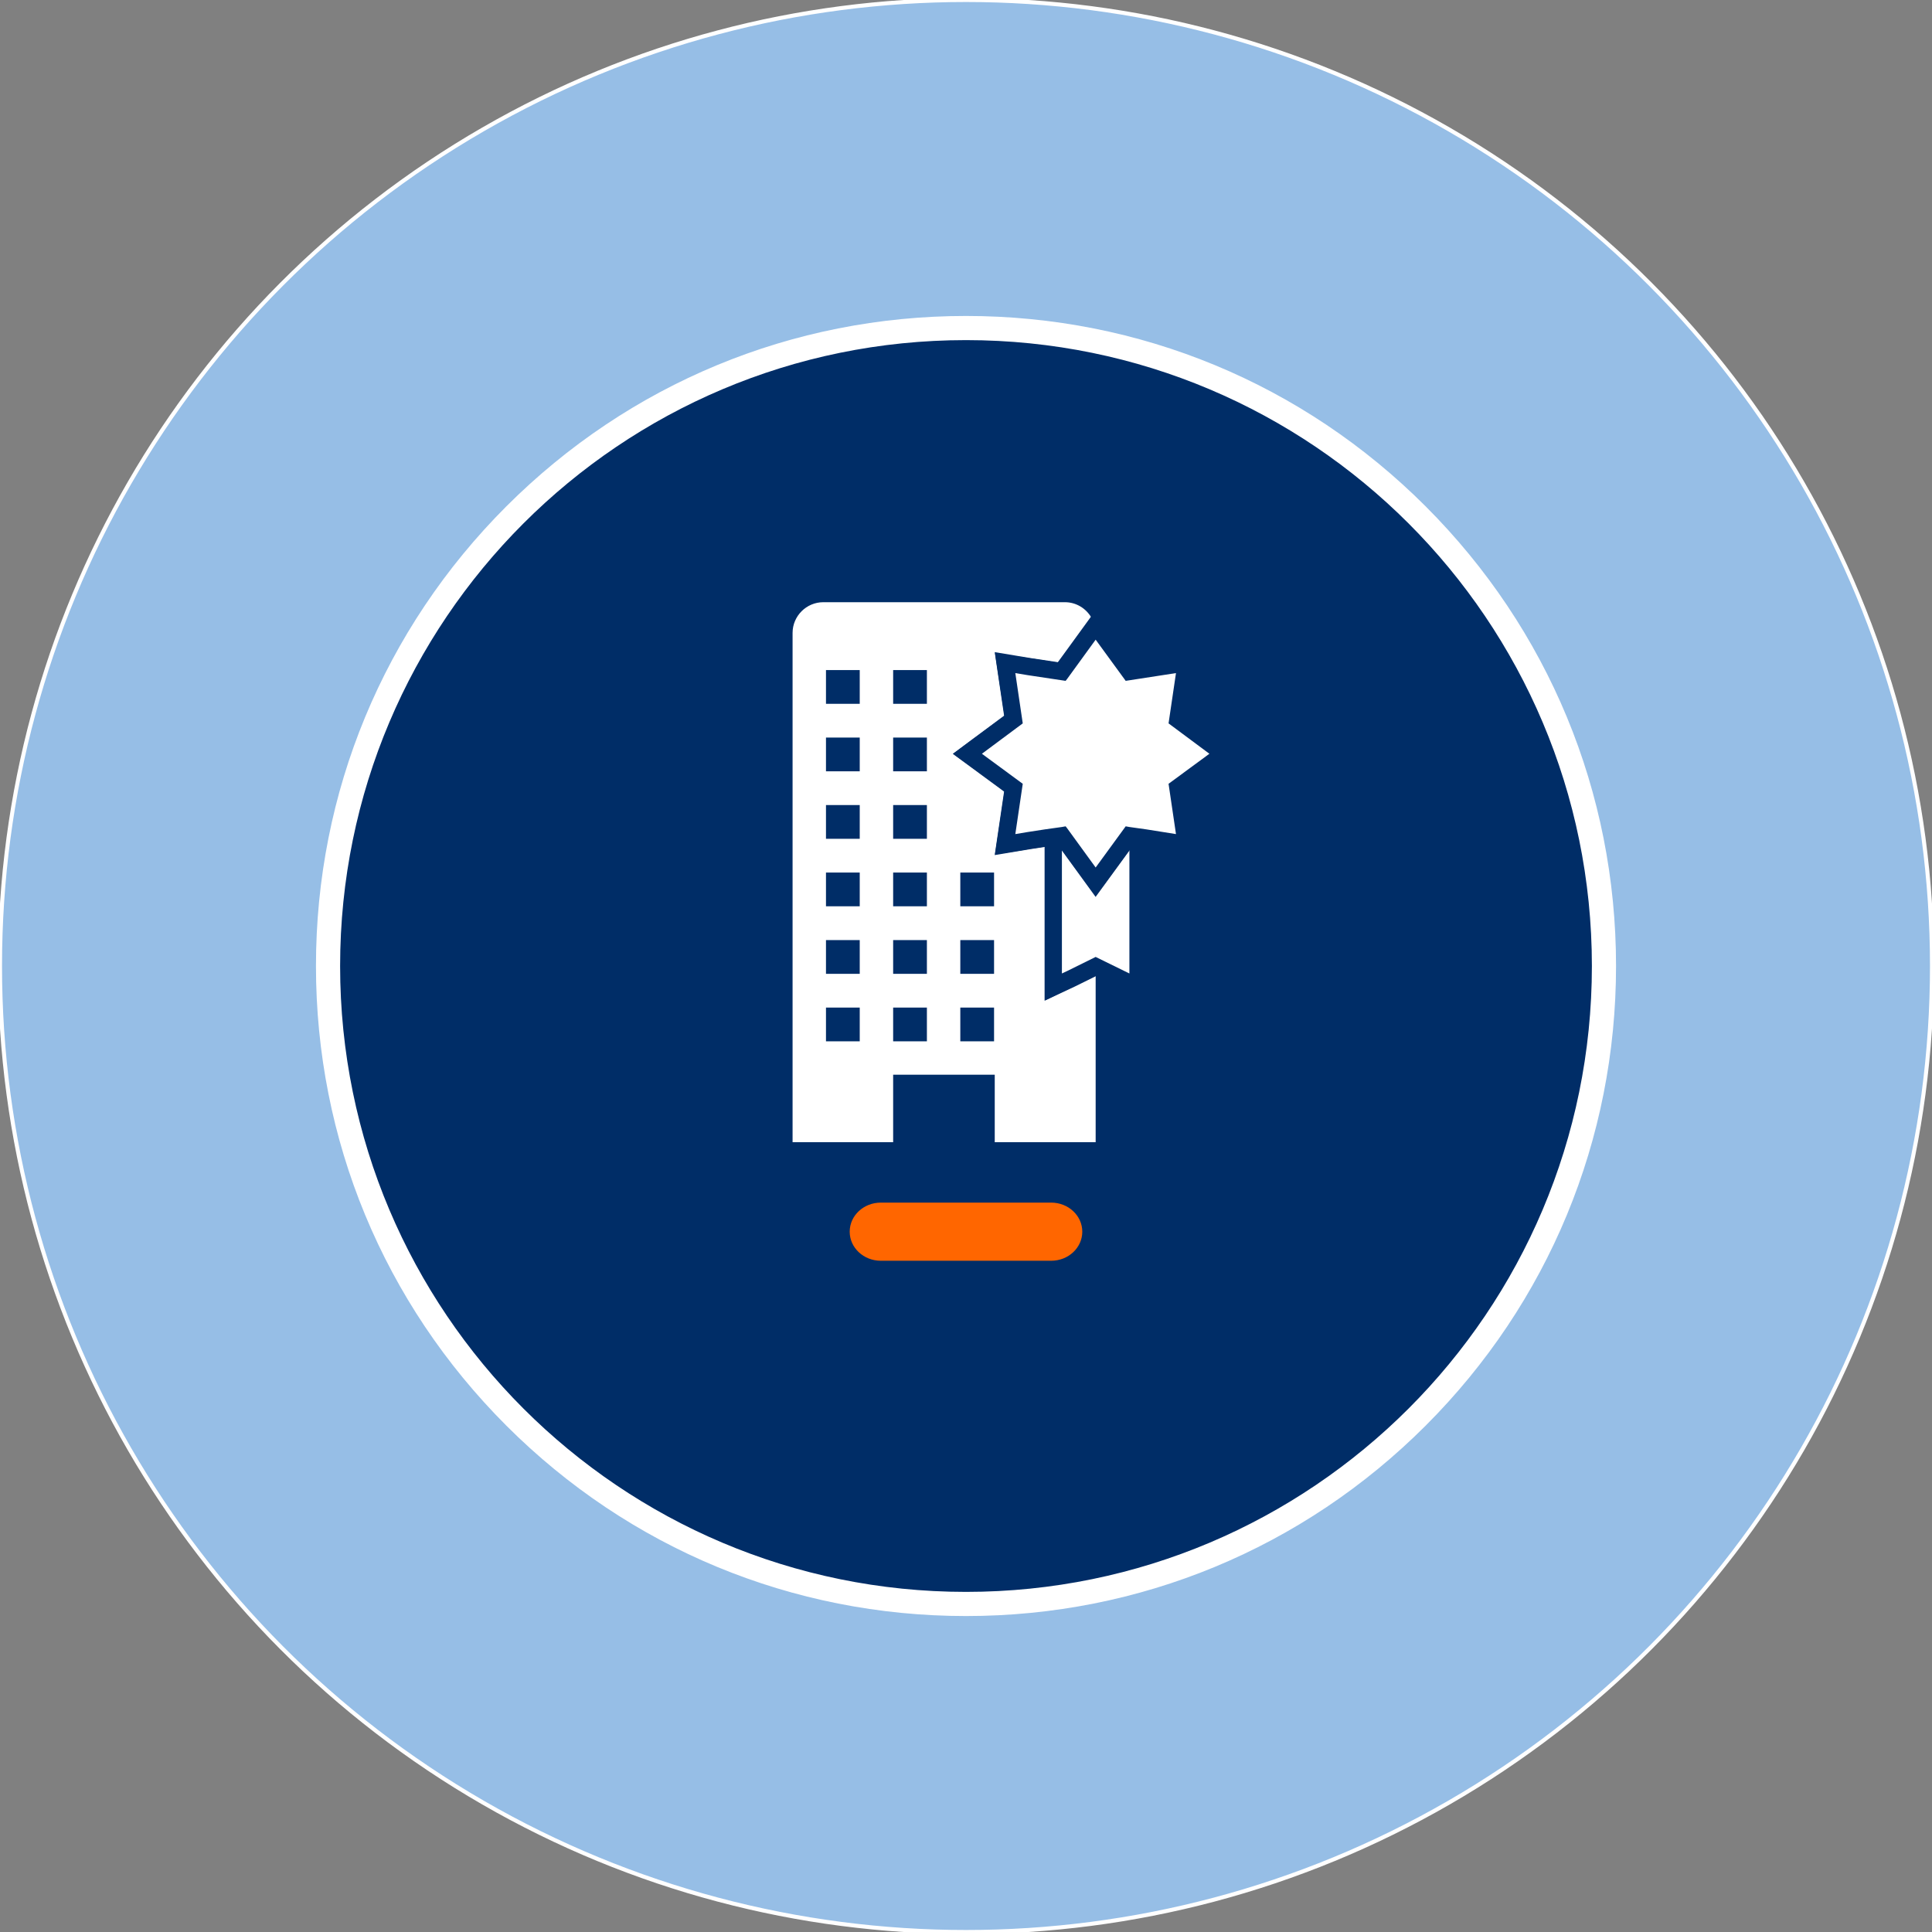 <?xml version="1.0" encoding="UTF-8"?>
<svg id="Illus" xmlns="http://www.w3.org/2000/svg" viewBox="0 0 480 480">
  <rect x="0" y="0" width="480" height="480" fill="#808080" stroke="none"/>
  <defs>
    <style>
      .cls-1 {
        fill: #002d67;
      }

      .cls-2 {
        fill: #fff;
      }

      .cls-3 {
        fill: #f60;
      }

      .cls-4 {
        fill: #002d67;
      }

      .cls-5 {
        fill: #96bee6;
        stroke: #fff;
        stroke-miterlimit: 10;
      }
    </style>
  </defs>
  <circle class="cls-5" cx="240" cy="240" r="240"/>
  <g>
    <path class="cls-4" d="M240,398.5c-87.397,0-158.5-71.103-158.5-158.5S152.603,81.5,240,81.5s158.5,71.103,158.5,158.5-71.103,158.5-158.5,158.5Z"/>
    <path class="cls-2" d="M240,84.5c85.88,0,155.5,69.62,155.5,155.5,0,85.88-69.62,155.5-155.5,155.5s-155.5-69.62-155.5-155.5c0-85.88,69.62-155.5,155.5-155.5M240,78.5c-43.138,0-83.694,16.799-114.198,47.302-30.503,30.503-47.302,71.06-47.302,114.198s16.799,83.694,47.302,114.198,71.06,47.302,114.198,47.302,83.694-16.799,114.198-47.302,47.302-71.06,47.302-114.198-16.799-83.694-47.302-114.198c-30.503-30.503-71.06-47.302-114.198-47.302h0Z"/>
  </g>
  <g>
    <path class="cls-2" d="M265.084,245.882l-5.451,2.683v-38.237l-4.36.671-2.432.419-5.618.838.838-5.618,1.509-10.063-8.134-5.953-4.612-3.354,4.612-3.438,8.134-5.953-1.509-9.979-.838-5.618,5.618.838,2.432.335,7.547,1.174,1.845-2.432,4.193-5.702,2.264-3.103c-1.341-2.264-3.773-3.774-6.54-3.774h-60.04c-4.193,0-7.63,3.438-7.63,7.63v126.536h24.988v-16.771h25.24v16.771h25.072v-41.34l-6.54,3.186-.587.251ZM213.598,258.712h-8.385v-8.385h8.385v8.385ZM213.598,241.941h-8.385v-8.385h8.385v8.385ZM213.598,225.171h-8.385v-8.385h8.385v8.385ZM213.598,208.4h-8.385v-8.385h8.385v8.385ZM213.598,191.629h-8.385v-8.385h8.385v8.385ZM213.598,174.858h-8.385v-8.385h8.385v8.385ZM230.285,258.712h-8.385v-8.385h8.385v8.385ZM230.285,241.941h-8.385v-8.385h8.385v8.385ZM230.285,225.171h-8.385v-8.385h8.385v8.385ZM230.285,208.4h-8.385v-8.385h8.385v8.385ZM230.285,191.629h-8.385v-8.385h8.385v8.385ZM230.285,174.858h-8.385v-8.385h8.385v8.385ZM246.971,258.712h-8.385v-8.385h8.385v8.385ZM246.971,241.941h-8.385v-8.385h8.385v8.385ZM246.971,225.171h-8.385v-8.385h8.385v8.385Z"/>
    <polygon class="cls-2" points="272.212 222.571 268.858 218.043 265.084 212.928 263.826 211.167 263.826 241.857 265.084 241.27 272.212 237.749 280.597 241.857 280.597 211.167 275.566 218.043 272.212 222.571"/>
    <polygon class="cls-2" points="300.47 187.268 290.324 179.721 292.169 167.227 279.675 169.156 272.212 158.926 265.084 168.737 264.748 169.156 255.273 167.73 252.254 167.227 254.099 179.721 243.953 187.268 254.099 194.732 252.254 207.226 255.273 206.723 259.633 206.052 263.826 205.465 264.748 205.297 265.084 205.716 272.212 215.527 279.675 205.297 280.597 205.465 284.79 206.052 292.169 207.226 290.324 194.732 300.47 187.268"/>
  </g>
  <g>
    <polygon class="cls-2" points="272.215 240.146 266.036 243.198 261.676 245.233 261.676 204.459 266.833 211.678 270.588 216.767 272.212 218.959 273.838 216.764 282.747 204.588 282.747 245.305 272.215 240.146"/>
    <path class="cls-1" d="M280.597,211.167v30.691l-8.385-4.109-7.127,3.522-1.258.587v-30.691l1.258,1.761,3.774,5.115,3.354,4.528,3.354-4.528,5.031-6.876M259.526,197.75v50.859l6.118-2.855,1.258-.587.044-.02.043-.021,5.23-2.584,6.485,3.178,6.192,3.034v-50.745l-7.77,10.62-4.915,6.718-3.647-4.944-1.239-1.735-7.799-10.917h0Z"/>
  </g>
  <g>
    <polygon class="cls-2" points="263.82 207.635 259.931 208.181 255.601 208.848 249.696 209.831 251.784 195.697 240.337 187.278 251.785 178.764 249.696 164.622 255.627 165.609 263.805 166.839 272.208 155.273 280.64 166.831 294.722 164.658 292.639 178.764 304.085 187.278 292.64 195.697 294.724 209.809 284.452 208.175 280.627 207.64 272.208 219.181 263.82 207.635"/>
    <path class="cls-1" d="M272.212,158.926l7.463,10.23,12.494-1.928-1.844,12.494,10.146,7.547-10.146,7.463,1.844,12.494-7.379-1.174-4.193-.587-.922-.167-7.463,10.23-7.127-9.811-.336-.419-.922.167-4.193.587-4.36.671-3.019.503,1.845-12.494-10.146-7.463,10.146-7.547-1.845-12.494,3.019.503,9.475,1.425.336-.419,7.127-9.811M272.204,151.62l-3.472,4.779-5.9,8.121-6.887-1.036-2.985-.497-5.823-.97.862,5.84,1.469,9.95-8.083,6.012-4.665,3.47,4.683,3.445,8.062,5.93-1.467,9.935-.862,5.84,5.823-.97,2.993-.499,4.304-.662,2.582-.362,5.892,8.11,3.472,4.779,3.481-4.772,5.919-8.114,2.549.357,7.34,1.168,5.785.92-.855-5.795-1.467-9.935,8.062-5.93,4.683-3.445-4.664-3.469-8.083-6.013,1.469-9.951.851-5.767-5.761.889-9.907,1.529-5.92-8.115-3.481-4.772h0Z"/>
  </g>
  <path class="cls-3" d="M261.163,313.232h-42.329c-4.269,0-7.729-3.234-7.729-7.223h0c0-3.989,3.46-7.223,7.729-7.223h42.329c4.269,0,7.729,3.234,7.729,7.223h0c0,3.989-3.46,7.223-7.729,7.223Z"/>
</svg>